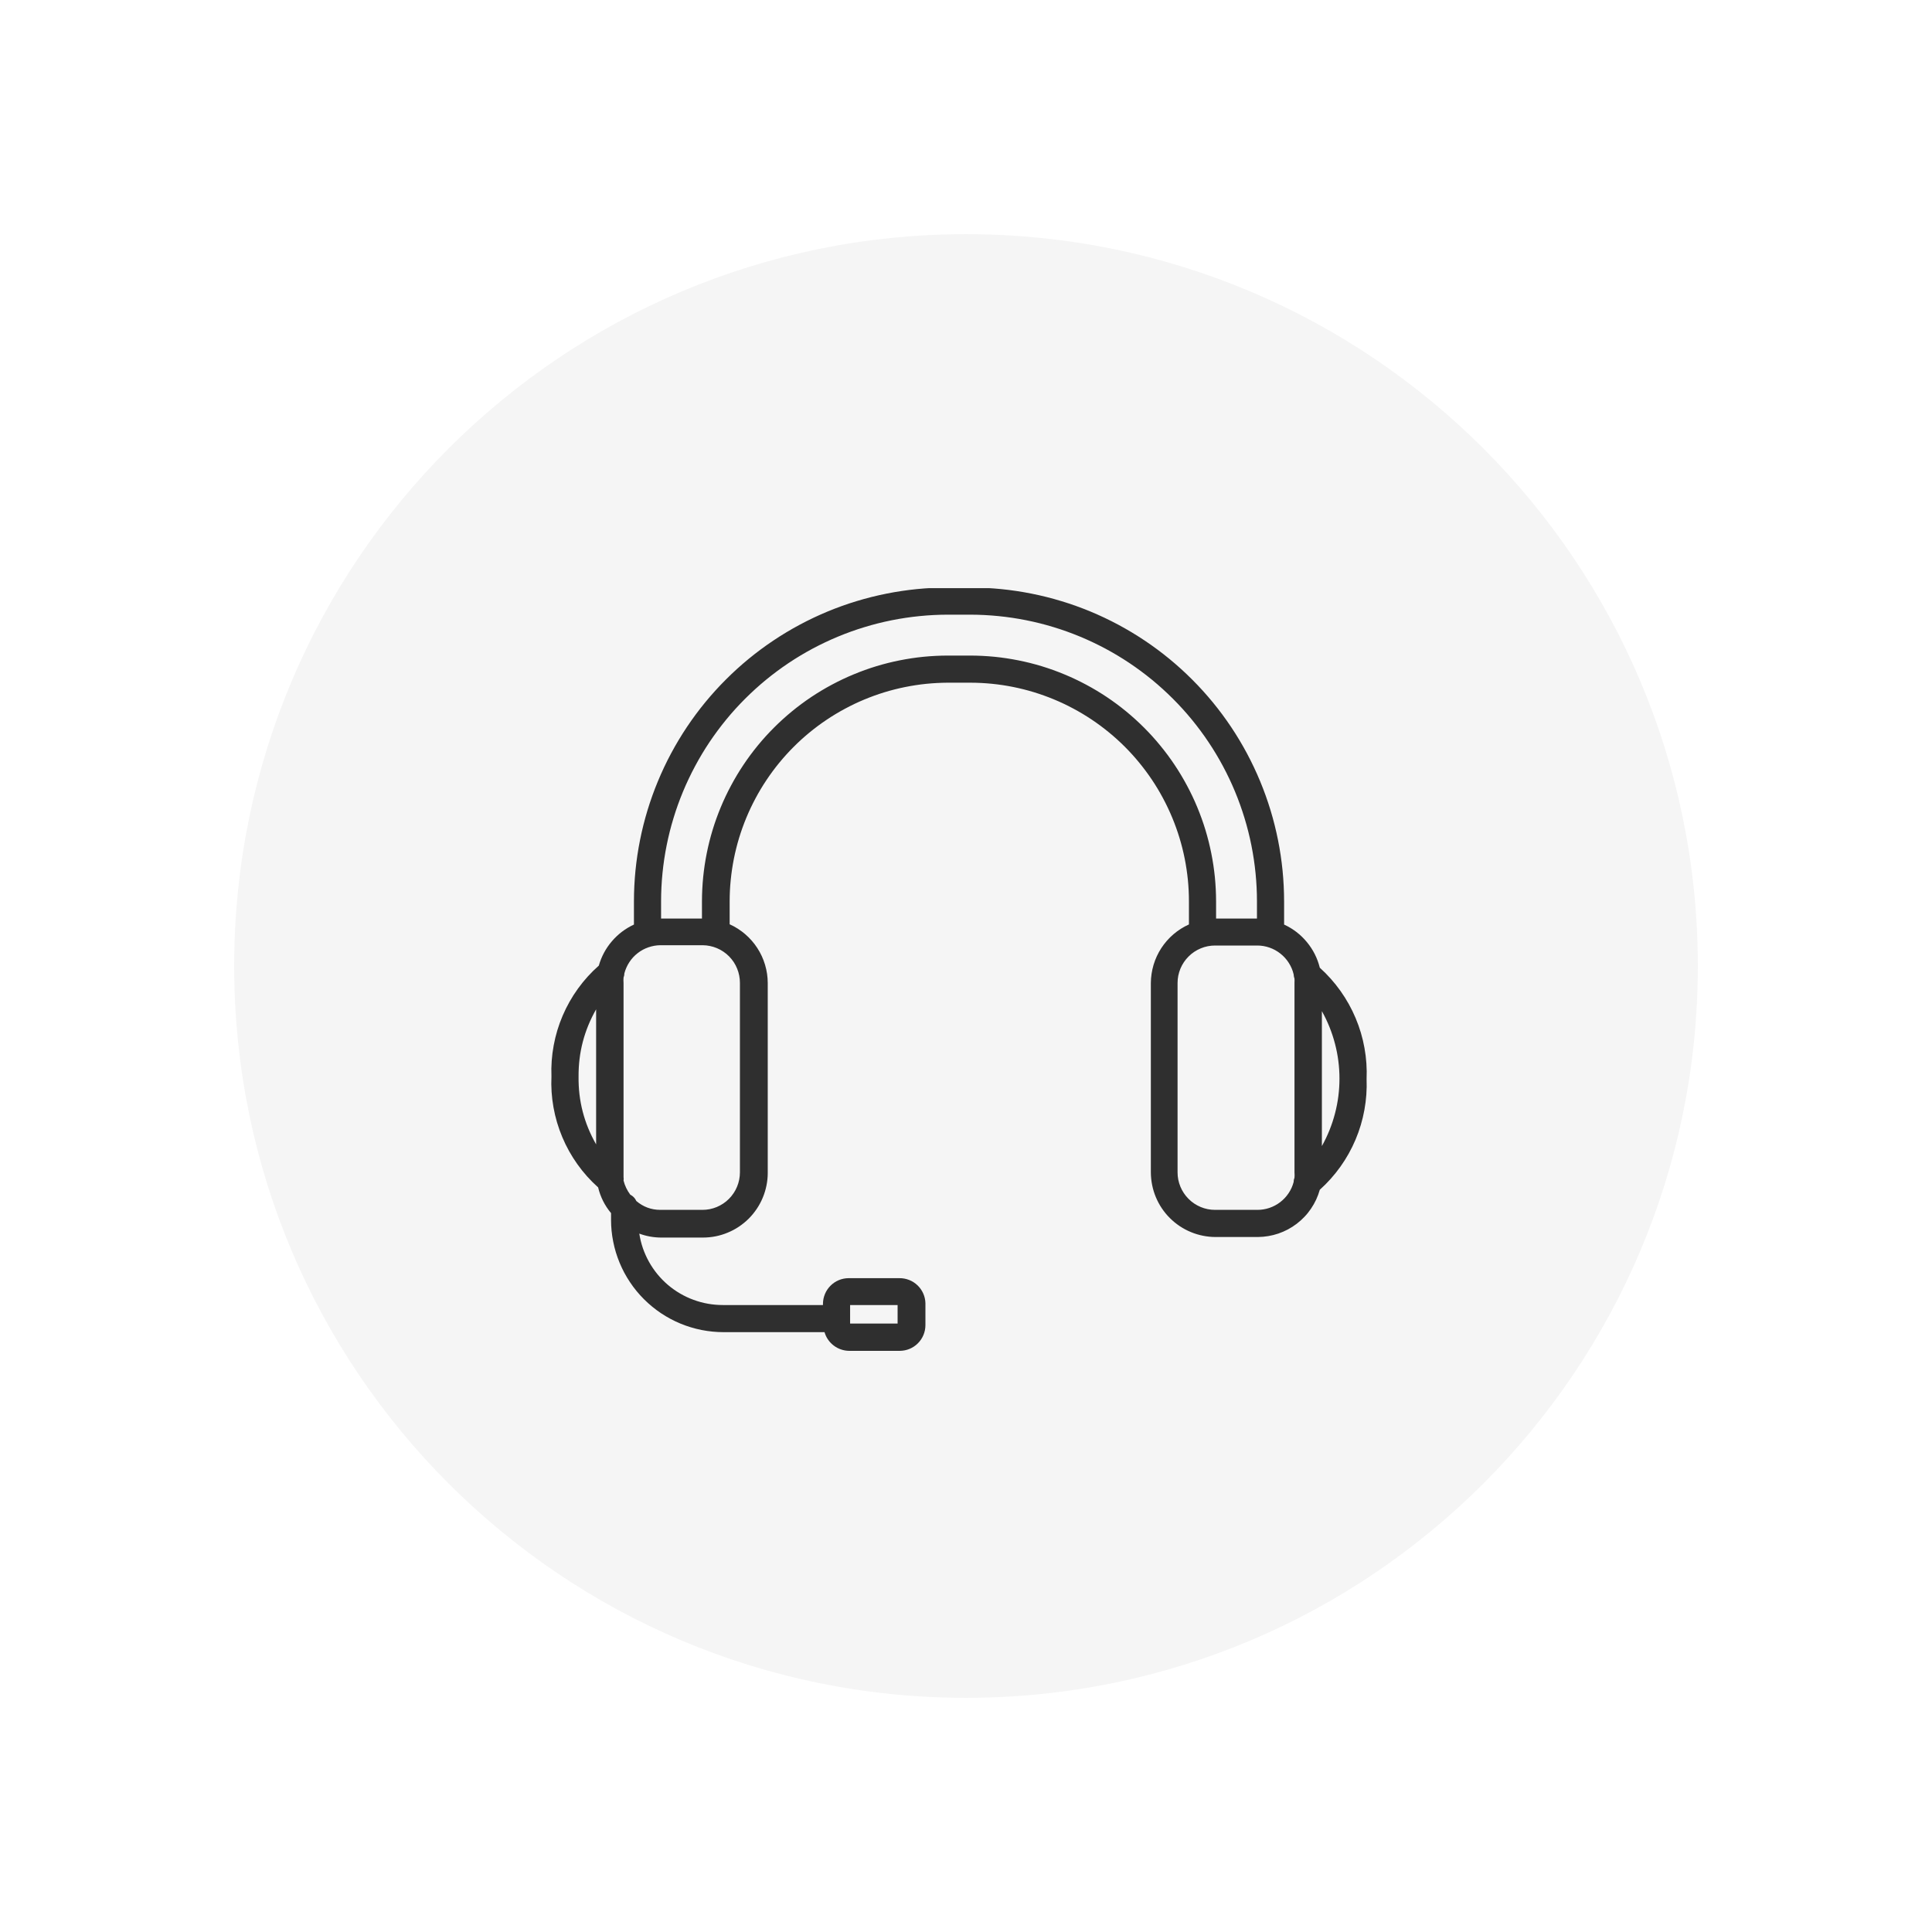 <svg version="1.2" preserveAspectRatio="xMidYMid meet" height="400" viewBox="0 0 300 300" zoomAndPan="magnify" width="400" xmlns:xlink="http://www.w3.org/1999/xlink" xmlns="http://www.w3.org/2000/svg"><defs><clipPath id="27acda73ad"><path d="M 36.363 36.363 L 263.637 36.363 L 263.637 263.637 L 36.363 263.637 Z M 36.363 36.363"></path></clipPath><clipPath id="6b444a8984"><path d="M 150 36.363 C 87.242 36.363 36.363 87.242 36.363 150 C 36.363 212.758 87.242 263.637 150 263.637 C 212.758 263.637 263.637 212.758 263.637 150 C 263.637 87.242 212.758 36.363 150 36.363 Z M 150 36.363"></path></clipPath><clipPath id="8f160000ca"><path d="M 85.375 91.324 L 212.875 91.324 L 212.875 209.824 L 85.375 209.824 Z M 85.375 91.324"></path></clipPath></defs><g id="8291b05fcc"><rect style="fill:#ffffff;fill-opacity:1;stroke:none;" height="300" y="0" width="300" x="0"></rect><rect style="fill:#ffffff;fill-opacity:1;stroke:none;" height="300" y="0" width="300" x="0"></rect><g clip-path="url(#27acda73ad)" clip-rule="nonzero"><g clip-path="url(#6b444a8984)" clip-rule="nonzero"><path d="M 36.363 36.363 L 263.637 36.363 L 263.637 263.637 L 36.363 263.637 Z M 36.363 36.363" style="stroke:none;fill-rule:nonzero;fill:#f5f5f5;fill-opacity:1;"></path></g></g><g clip-path="url(#8f160000ca)" clip-rule="nonzero"><path d="M 204.938 150.266 C 204.57 148.785 203.902 147.461 202.93 146.285 C 201.957 145.109 200.777 144.203 199.395 143.566 L 199.395 139.945 C 199.391 138.352 199.312 136.758 199.156 135.172 C 198.996 133.586 198.762 132.008 198.449 130.445 C 198.137 128.883 197.75 127.336 197.285 125.809 C 196.82 124.285 196.285 122.785 195.672 121.312 C 195.062 119.84 194.379 118.398 193.629 116.992 C 192.875 115.586 192.059 114.219 191.172 112.895 C 190.285 111.566 189.336 110.289 188.324 109.055 C 187.312 107.824 186.242 106.641 185.113 105.516 C 183.984 104.387 182.805 103.316 181.574 102.305 C 180.34 101.293 179.062 100.344 177.734 99.457 C 176.41 98.57 175.043 97.754 173.637 97 C 172.23 96.246 170.789 95.566 169.316 94.953 C 167.844 94.344 166.344 93.805 164.816 93.344 C 163.293 92.879 161.746 92.492 160.184 92.18 C 158.621 91.867 157.043 91.633 155.457 91.473 C 153.871 91.316 152.277 91.238 150.684 91.234 L 147.148 91.234 C 145.555 91.238 143.961 91.316 142.375 91.473 C 140.789 91.633 139.211 91.867 137.648 92.18 C 136.086 92.492 134.539 92.879 133.012 93.344 C 131.488 93.805 129.988 94.344 128.516 94.953 C 127.043 95.566 125.602 96.246 124.195 97 C 122.789 97.754 121.422 98.57 120.098 99.457 C 118.77 100.344 117.492 101.293 116.258 102.305 C 115.027 103.316 113.848 104.387 112.719 105.516 C 111.59 106.641 110.52 107.824 109.508 109.055 C 108.496 110.289 107.547 111.566 106.66 112.895 C 105.773 114.219 104.957 115.586 104.203 116.992 C 103.449 118.398 102.77 119.84 102.16 121.312 C 101.547 122.785 101.012 124.285 100.547 125.809 C 100.082 127.336 99.695 128.883 99.383 130.445 C 99.07 132.008 98.836 133.586 98.676 135.172 C 98.52 136.758 98.441 138.352 98.438 139.945 L 98.438 143.566 C 97.109 144.18 95.969 145.047 95.016 146.156 C 94.062 147.27 93.387 148.531 92.984 149.941 C 91.77 151.012 90.691 152.203 89.746 153.512 C 88.797 154.824 88.008 156.223 87.371 157.711 C 86.734 159.199 86.27 160.734 85.977 162.328 C 85.68 163.918 85.566 165.52 85.629 167.137 C 85.555 168.75 85.66 170.355 85.945 171.949 C 86.23 173.539 86.684 175.082 87.312 176.57 C 87.938 178.062 88.719 179.465 89.66 180.785 C 90.598 182.102 91.668 183.297 92.875 184.375 C 93.234 185.863 93.902 187.195 94.883 188.371 L 94.883 189.395 C 94.883 189.969 94.91 190.539 94.965 191.105 C 95.023 191.676 95.105 192.242 95.219 192.801 C 95.328 193.363 95.469 193.918 95.633 194.465 C 95.801 195.012 95.992 195.551 96.211 196.078 C 96.43 196.605 96.672 197.121 96.941 197.625 C 97.211 198.129 97.508 198.621 97.824 199.094 C 98.141 199.57 98.48 200.031 98.844 200.473 C 99.207 200.914 99.59 201.336 99.996 201.742 C 100.398 202.145 100.824 202.527 101.266 202.891 C 101.707 203.254 102.164 203.594 102.641 203.914 C 103.117 204.23 103.605 204.523 104.109 204.793 C 104.613 205.062 105.129 205.309 105.66 205.527 C 106.188 205.746 106.727 205.938 107.273 206.102 C 107.82 206.27 108.375 206.406 108.934 206.52 C 109.496 206.629 110.059 206.715 110.629 206.77 C 111.199 206.828 111.77 206.855 112.34 206.855 L 128.031 206.855 C 128.152 207.27 128.332 207.656 128.578 208.012 C 128.82 208.367 129.117 208.676 129.461 208.938 C 129.805 209.199 130.18 209.402 130.59 209.539 C 130.996 209.68 131.418 209.754 131.852 209.758 L 139.727 209.758 C 140.254 209.754 140.758 209.652 141.246 209.449 C 141.73 209.246 142.16 208.961 142.531 208.586 C 142.902 208.215 143.188 207.785 143.391 207.301 C 143.594 206.816 143.695 206.312 143.699 205.785 L 143.699 202.359 C 143.688 201.832 143.57 201.328 143.359 200.848 C 143.145 200.367 142.848 199.945 142.469 199.582 C 142.09 199.219 141.652 198.941 141.164 198.75 C 140.676 198.559 140.168 198.465 139.641 198.473 L 131.762 198.473 C 131.238 198.477 130.73 198.578 130.246 198.781 C 129.762 198.984 129.332 199.273 128.961 199.645 C 128.59 200.016 128.301 200.445 128.098 200.93 C 127.898 201.414 127.793 201.922 127.789 202.445 L 127.789 202.645 L 112.254 202.645 C 111.477 202.645 110.703 202.578 109.941 202.445 C 109.176 202.309 108.426 202.109 107.699 201.84 C 106.969 201.574 106.27 201.246 105.598 200.852 C 104.926 200.461 104.297 200.012 103.703 199.508 C 103.113 199.004 102.574 198.449 102.078 197.848 C 101.586 197.246 101.152 196.609 100.773 195.93 C 100.395 195.25 100.078 194.543 99.824 193.809 C 99.574 193.074 99.387 192.324 99.27 191.555 C 100.348 191.953 101.457 192.156 102.605 192.168 L 109.152 192.168 C 109.812 192.168 110.469 192.102 111.113 191.977 C 111.762 191.848 112.391 191.656 113 191.402 C 113.609 191.152 114.188 190.844 114.738 190.477 C 115.285 190.109 115.793 189.695 116.262 189.23 C 116.727 188.762 117.145 188.254 117.512 187.707 C 117.879 187.16 118.188 186.582 118.441 185.973 C 118.695 185.363 118.887 184.734 119.016 184.09 C 119.148 183.441 119.215 182.789 119.215 182.129 L 119.215 152.645 C 119.211 151.684 119.074 150.738 118.797 149.812 C 118.523 148.891 118.125 148.023 117.598 147.215 C 117.074 146.406 116.445 145.688 115.715 145.059 C 114.984 144.434 114.18 143.918 113.301 143.523 L 113.301 139.945 C 113.301 138.836 113.355 137.73 113.469 136.625 C 113.578 135.52 113.742 134.426 113.957 133.34 C 114.176 132.25 114.445 131.176 114.766 130.113 C 115.09 129.055 115.461 128.012 115.887 126.984 C 116.312 125.961 116.785 124.957 117.309 123.98 C 117.828 123.004 118.398 122.051 119.016 121.129 C 119.629 120.207 120.289 119.316 120.992 118.457 C 121.695 117.598 122.438 116.777 123.223 115.992 C 124.004 115.207 124.824 114.461 125.68 113.758 C 126.539 113.051 127.426 112.391 128.348 111.773 C 129.27 111.152 130.219 110.582 131.195 110.059 C 132.172 109.531 133.172 109.055 134.195 108.629 C 135.219 108.203 136.262 107.824 137.32 107.5 C 138.383 107.176 139.457 106.902 140.543 106.684 C 141.629 106.465 142.727 106.297 143.828 106.184 C 144.934 106.074 146.039 106.016 147.148 106.008 L 150.684 106.008 C 151.793 106.012 152.902 106.066 154.008 106.176 C 155.113 106.285 156.211 106.449 157.301 106.668 C 158.391 106.887 159.465 107.156 160.531 107.48 C 161.594 107.805 162.637 108.18 163.664 108.605 C 164.688 109.031 165.691 109.504 166.672 110.031 C 167.652 110.555 168.602 111.125 169.527 111.742 C 170.449 112.359 171.34 113.02 172.199 113.727 C 173.059 114.43 173.883 115.176 174.668 115.961 C 175.453 116.746 176.199 117.57 176.902 118.43 C 177.605 119.285 178.27 120.18 178.887 121.102 C 179.504 122.023 180.074 122.977 180.598 123.957 C 181.121 124.938 181.598 125.938 182.023 126.965 C 182.449 127.992 182.824 129.035 183.148 130.098 C 183.473 131.16 183.742 132.238 183.961 133.328 C 184.176 134.418 184.34 135.516 184.453 136.621 C 184.562 137.727 184.617 138.832 184.617 139.945 L 184.617 143.547 C 183.742 143.941 182.938 144.453 182.207 145.078 C 181.477 145.703 180.852 146.422 180.324 147.227 C 179.801 148.035 179.402 148.898 179.125 149.82 C 178.852 150.742 178.711 151.684 178.703 152.645 L 178.703 182.043 C 178.707 182.703 178.773 183.355 178.902 184 C 179.031 184.648 179.223 185.277 179.477 185.887 C 179.73 186.492 180.039 187.074 180.406 187.621 C 180.773 188.168 181.191 188.676 181.66 189.141 C 182.125 189.605 182.633 190.023 183.184 190.391 C 183.73 190.754 184.309 191.066 184.922 191.316 C 185.531 191.57 186.156 191.758 186.805 191.887 C 187.453 192.016 188.105 192.082 188.766 192.082 L 195.312 192.082 C 195.855 192.078 196.395 192.031 196.926 191.941 C 197.461 191.852 197.988 191.723 198.5 191.547 C 199.012 191.371 199.508 191.156 199.988 190.902 C 200.465 190.648 200.922 190.355 201.352 190.027 C 201.785 189.699 202.188 189.336 202.559 188.941 C 202.934 188.551 203.27 188.129 203.574 187.68 C 203.879 187.23 204.145 186.762 204.375 186.27 C 204.602 185.777 204.789 185.27 204.938 184.746 C 206.137 183.668 207.203 182.473 208.141 181.16 C 209.078 179.848 209.859 178.445 210.488 176.961 C 211.117 175.473 211.574 173.938 211.863 172.352 C 212.152 170.762 212.266 169.164 212.203 167.551 C 212.273 165.934 212.164 164.324 211.875 162.73 C 211.59 161.133 211.133 159.59 210.504 158.098 C 209.875 156.602 209.09 155.195 208.152 153.875 C 207.215 152.555 206.141 151.352 204.938 150.266 Z M 132.004 202.645 L 139.379 202.645 L 139.379 205.523 L 132.004 205.523 Z M 89.84 167.16 C 89.812 163.438 90.723 159.961 92.566 156.727 L 92.566 177.699 C 90.699 174.434 89.789 170.922 89.84 167.16 Z M 114.895 182.043 C 114.895 182.426 114.855 182.805 114.781 183.18 C 114.707 183.555 114.598 183.918 114.449 184.27 C 114.305 184.625 114.125 184.961 113.91 185.277 C 113.699 185.598 113.457 185.891 113.188 186.16 C 112.918 186.434 112.621 186.676 112.305 186.887 C 111.984 187.098 111.648 187.277 111.297 187.426 C 110.941 187.57 110.578 187.684 110.203 187.758 C 109.828 187.832 109.449 187.867 109.066 187.867 L 102.52 187.867 C 101.117 187.863 99.879 187.402 98.809 186.492 C 98.613 186.055 98.301 185.73 97.871 185.512 C 97.379 184.852 97.031 184.125 96.824 183.328 C 96.855 183.148 96.855 182.965 96.824 182.785 C 96.824 182.566 96.824 182.324 96.824 182.105 L 96.824 152.645 C 96.801 152.363 96.801 152.078 96.824 151.793 C 96.91 151.586 96.953 151.367 96.953 151.141 C 97.117 150.52 97.375 149.938 97.727 149.402 C 98.078 148.863 98.508 148.398 99.016 148.004 C 99.523 147.609 100.082 147.305 100.688 147.098 C 101.297 146.887 101.922 146.777 102.562 146.773 L 109.109 146.773 C 109.492 146.777 109.871 146.816 110.246 146.895 C 110.621 146.973 110.984 147.086 111.336 147.234 C 111.688 147.383 112.023 147.566 112.34 147.781 C 112.656 147.996 112.949 148.238 113.219 148.512 C 113.484 148.785 113.727 149.082 113.938 149.402 C 114.145 149.723 114.324 150.059 114.465 150.414 C 114.609 150.766 114.719 151.133 114.789 151.508 C 114.863 151.883 114.895 152.262 114.895 152.645 Z M 150.684 101.797 L 147.148 101.797 C 145.898 101.801 144.652 101.863 143.41 101.984 C 142.168 102.109 140.934 102.293 139.711 102.539 C 138.484 102.781 137.273 103.086 136.078 103.449 C 134.883 103.812 133.711 104.234 132.559 104.715 C 131.402 105.191 130.277 105.727 129.176 106.316 C 128.074 106.902 127.004 107.547 125.965 108.238 C 124.926 108.934 123.926 109.676 122.961 110.469 C 121.996 111.262 121.07 112.102 120.188 112.984 C 119.305 113.867 118.465 114.789 117.672 115.758 C 116.883 116.723 116.137 117.723 115.445 118.762 C 114.75 119.801 114.109 120.871 113.52 121.973 C 112.93 123.07 112.395 124.199 111.918 125.352 C 111.438 126.508 111.016 127.68 110.652 128.875 C 110.289 130.07 109.984 131.281 109.742 132.504 C 109.496 133.73 109.312 134.965 109.188 136.207 C 109.066 137.449 109.004 138.695 109 139.945 L 109 142.629 L 102.652 142.629 L 102.652 139.945 C 102.652 138.488 102.727 137.035 102.871 135.586 C 103.016 134.137 103.23 132.695 103.516 131.27 C 103.801 129.84 104.156 128.43 104.582 127.035 C 105.004 125.641 105.496 124.273 106.055 122.926 C 106.613 121.582 107.238 120.266 107.926 118.98 C 108.613 117.695 109.359 116.449 110.168 115.238 C 110.98 114.027 111.848 112.859 112.77 111.734 C 113.695 110.605 114.672 109.531 115.703 108.5 C 116.734 107.469 117.812 106.492 118.938 105.566 C 120.062 104.645 121.23 103.777 122.441 102.965 C 123.652 102.156 124.902 101.406 126.184 100.719 C 127.469 100.035 128.785 99.41 130.129 98.852 C 131.477 98.293 132.844 97.801 134.238 97.379 C 135.633 96.953 137.043 96.598 138.473 96.312 C 139.898 96.027 141.34 95.812 142.789 95.668 C 144.238 95.523 145.691 95.449 147.148 95.445 L 150.684 95.445 C 152.141 95.449 153.594 95.523 155.043 95.668 C 156.492 95.812 157.93 96.027 159.359 96.312 C 160.789 96.598 162.199 96.953 163.594 97.379 C 164.988 97.801 166.355 98.293 167.703 98.852 C 169.047 99.41 170.363 100.035 171.648 100.719 C 172.93 101.406 174.18 102.156 175.391 102.965 C 176.602 103.777 177.77 104.645 178.895 105.566 C 180.02 106.492 181.098 107.469 182.129 108.5 C 183.16 109.531 184.137 110.605 185.062 111.734 C 185.984 112.859 186.852 114.027 187.66 115.238 C 188.473 116.449 189.219 117.695 189.906 118.98 C 190.594 120.266 191.219 121.582 191.777 122.926 C 192.336 124.273 192.824 125.641 193.25 127.035 C 193.676 128.43 194.031 129.84 194.316 131.27 C 194.602 132.695 194.816 134.137 194.961 135.586 C 195.105 137.035 195.18 138.488 195.18 139.945 L 195.18 142.629 L 188.832 142.629 L 188.832 139.945 C 188.828 138.695 188.766 137.449 188.645 136.207 C 188.52 134.965 188.336 133.73 188.09 132.504 C 187.844 131.281 187.543 130.07 187.18 128.875 C 186.816 127.68 186.395 126.508 185.914 125.352 C 185.438 124.199 184.902 123.07 184.312 121.973 C 183.723 120.871 183.082 119.801 182.387 118.762 C 181.695 117.723 180.949 116.723 180.156 115.758 C 179.367 114.789 178.527 113.867 177.645 112.984 C 176.762 112.102 175.836 111.262 174.871 110.469 C 173.906 109.676 172.906 108.934 171.867 108.238 C 170.828 107.547 169.758 106.902 168.656 106.316 C 167.555 105.727 166.43 105.191 165.273 104.715 C 164.121 104.234 162.945 103.812 161.754 103.449 C 160.559 103.086 159.348 102.781 158.121 102.539 C 156.898 102.293 155.664 102.109 154.422 101.984 C 153.18 101.863 151.934 101.801 150.684 101.797 Z M 195.227 187.867 L 188.676 187.867 C 188.297 187.867 187.918 187.832 187.539 187.758 C 187.164 187.684 186.801 187.57 186.449 187.426 C 186.094 187.277 185.758 187.098 185.441 186.887 C 185.121 186.676 184.828 186.434 184.559 186.16 C 184.285 185.891 184.047 185.598 183.832 185.277 C 183.621 184.961 183.441 184.625 183.293 184.27 C 183.148 183.918 183.039 183.555 182.961 183.18 C 182.887 182.805 182.852 182.426 182.852 182.043 L 182.852 152.645 C 182.852 152.262 182.887 151.883 182.961 151.508 C 183.039 151.133 183.148 150.77 183.293 150.414 C 183.441 150.062 183.621 149.727 183.832 149.41 C 184.047 149.09 184.285 148.797 184.559 148.527 C 184.828 148.254 185.121 148.012 185.441 147.801 C 185.758 147.59 186.094 147.41 186.449 147.262 C 186.801 147.117 187.164 147.004 187.539 146.93 C 187.918 146.855 188.297 146.82 188.676 146.82 L 195.227 146.82 C 195.879 146.82 196.516 146.93 197.133 147.145 C 197.75 147.359 198.312 147.672 198.824 148.078 C 199.34 148.484 199.77 148.961 200.121 149.512 C 200.473 150.062 200.727 150.656 200.875 151.293 C 200.887 151.523 200.93 151.75 201.008 151.969 C 201.02 152.172 201.02 152.375 201.008 152.582 L 201.008 182.043 C 201.031 182.316 201.031 182.594 201.008 182.871 C 200.918 183.086 200.875 183.312 200.875 183.547 C 200.711 184.168 200.449 184.746 200.09 185.281 C 199.734 185.816 199.297 186.281 198.785 186.672 C 198.277 187.062 197.715 187.359 197.105 187.566 C 196.496 187.77 195.867 187.871 195.227 187.867 Z M 205.262 177.961 L 205.262 157.012 C 206.156 158.609 206.836 160.297 207.297 162.074 C 207.762 163.848 207.992 165.652 207.992 167.484 C 207.992 169.32 207.762 171.125 207.297 172.898 C 206.836 174.672 206.156 176.359 205.262 177.961 Z M 205.262 177.961" style="stroke:none;fill-rule:nonzero;fill:#2f2f2f;fill-opacity:1;"></path></g></g></svg>